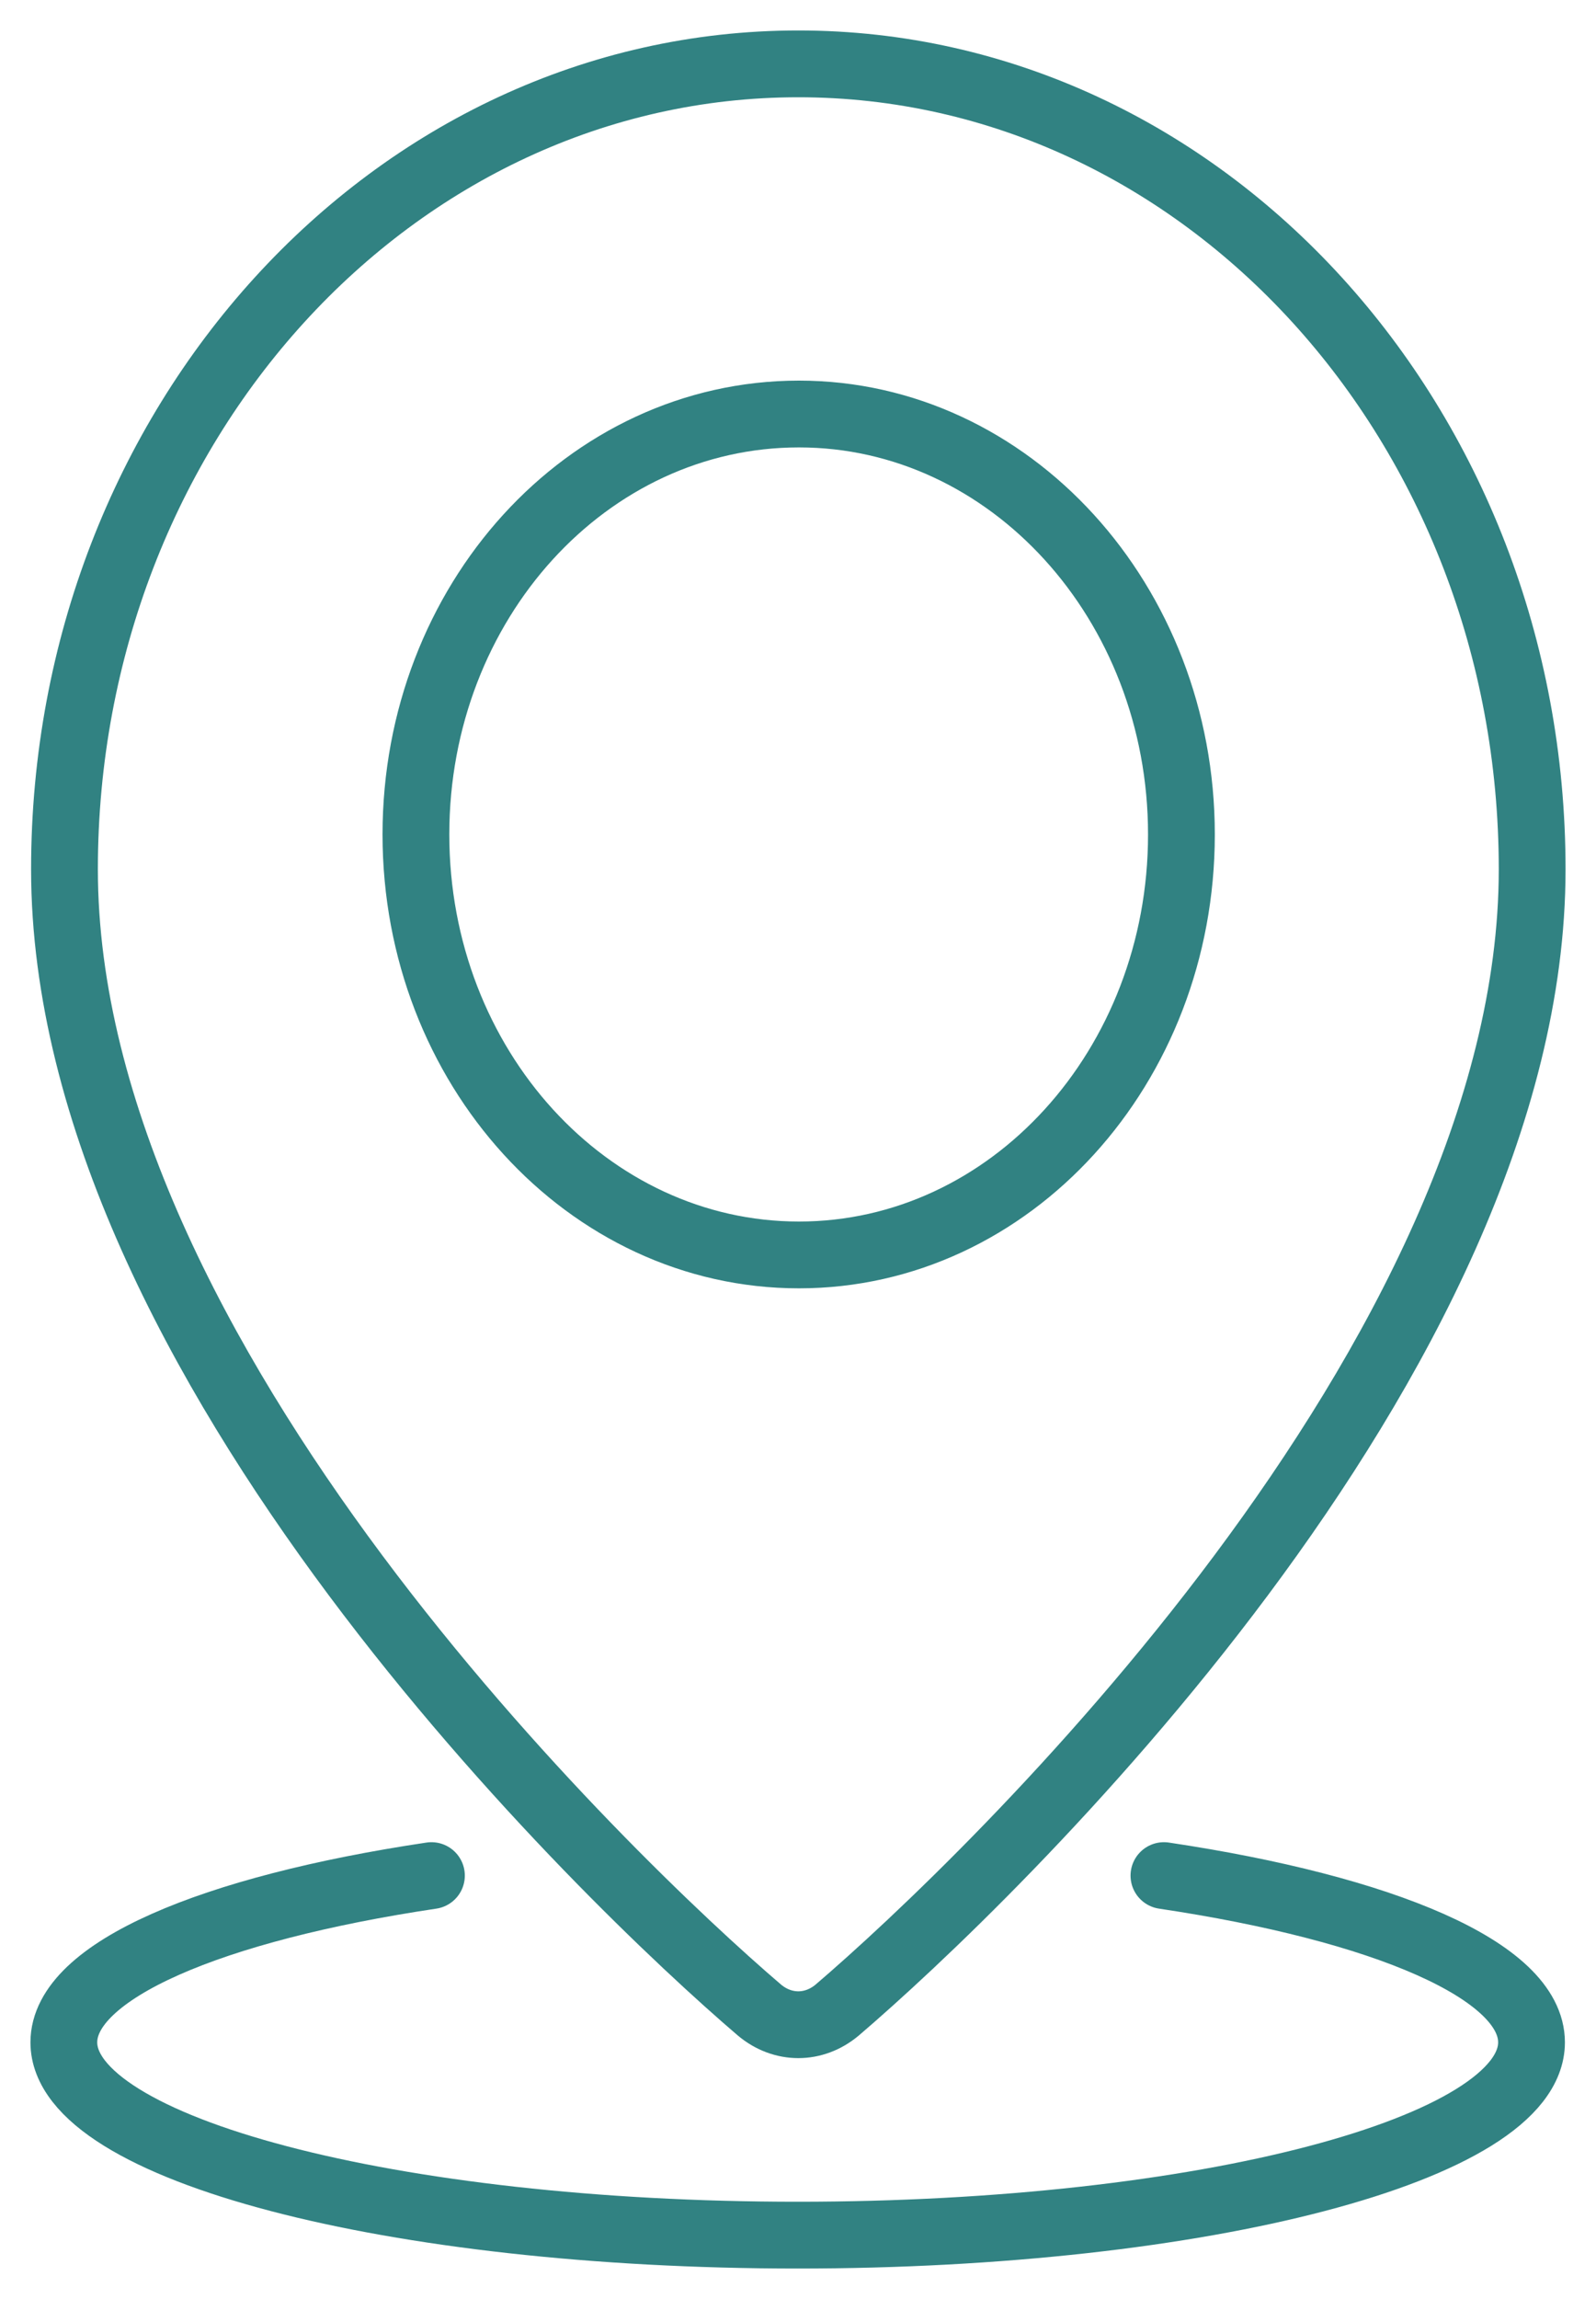 <svg width="25" height="36" viewBox="0 0 25 36" fill="none" xmlns="http://www.w3.org/2000/svg">
<path d="M18.232 29.37C21.673 29.884 23.99 30.859 23.99 31.981C23.99 33.648 18.839 35 12.495 35C6.15 35 1 33.648 1 31.981C1 30.859 3.317 29.884 6.758 29.37M24 13.612C24 21.287 15.48 29.454 13.112 31.477C12.748 31.781 12.262 31.781 11.898 31.477C9.53 29.454 1.01 21.287 1.01 13.612C1.01 6.651 6.161 1 12.505 1C18.849 1 24 6.651 24 13.612ZM18.506 13.067C18.506 16.705 15.824 19.651 12.515 19.651C9.206 19.651 6.515 16.705 6.515 13.067C6.515 9.429 9.196 6.483 12.515 6.483C15.814 6.483 18.506 9.429 18.506 13.067Z" stroke="#318282" stroke-width="1.046" stroke-miterlimit="10" stroke-linecap="round" stroke-linejoin="round"/>
</svg>
